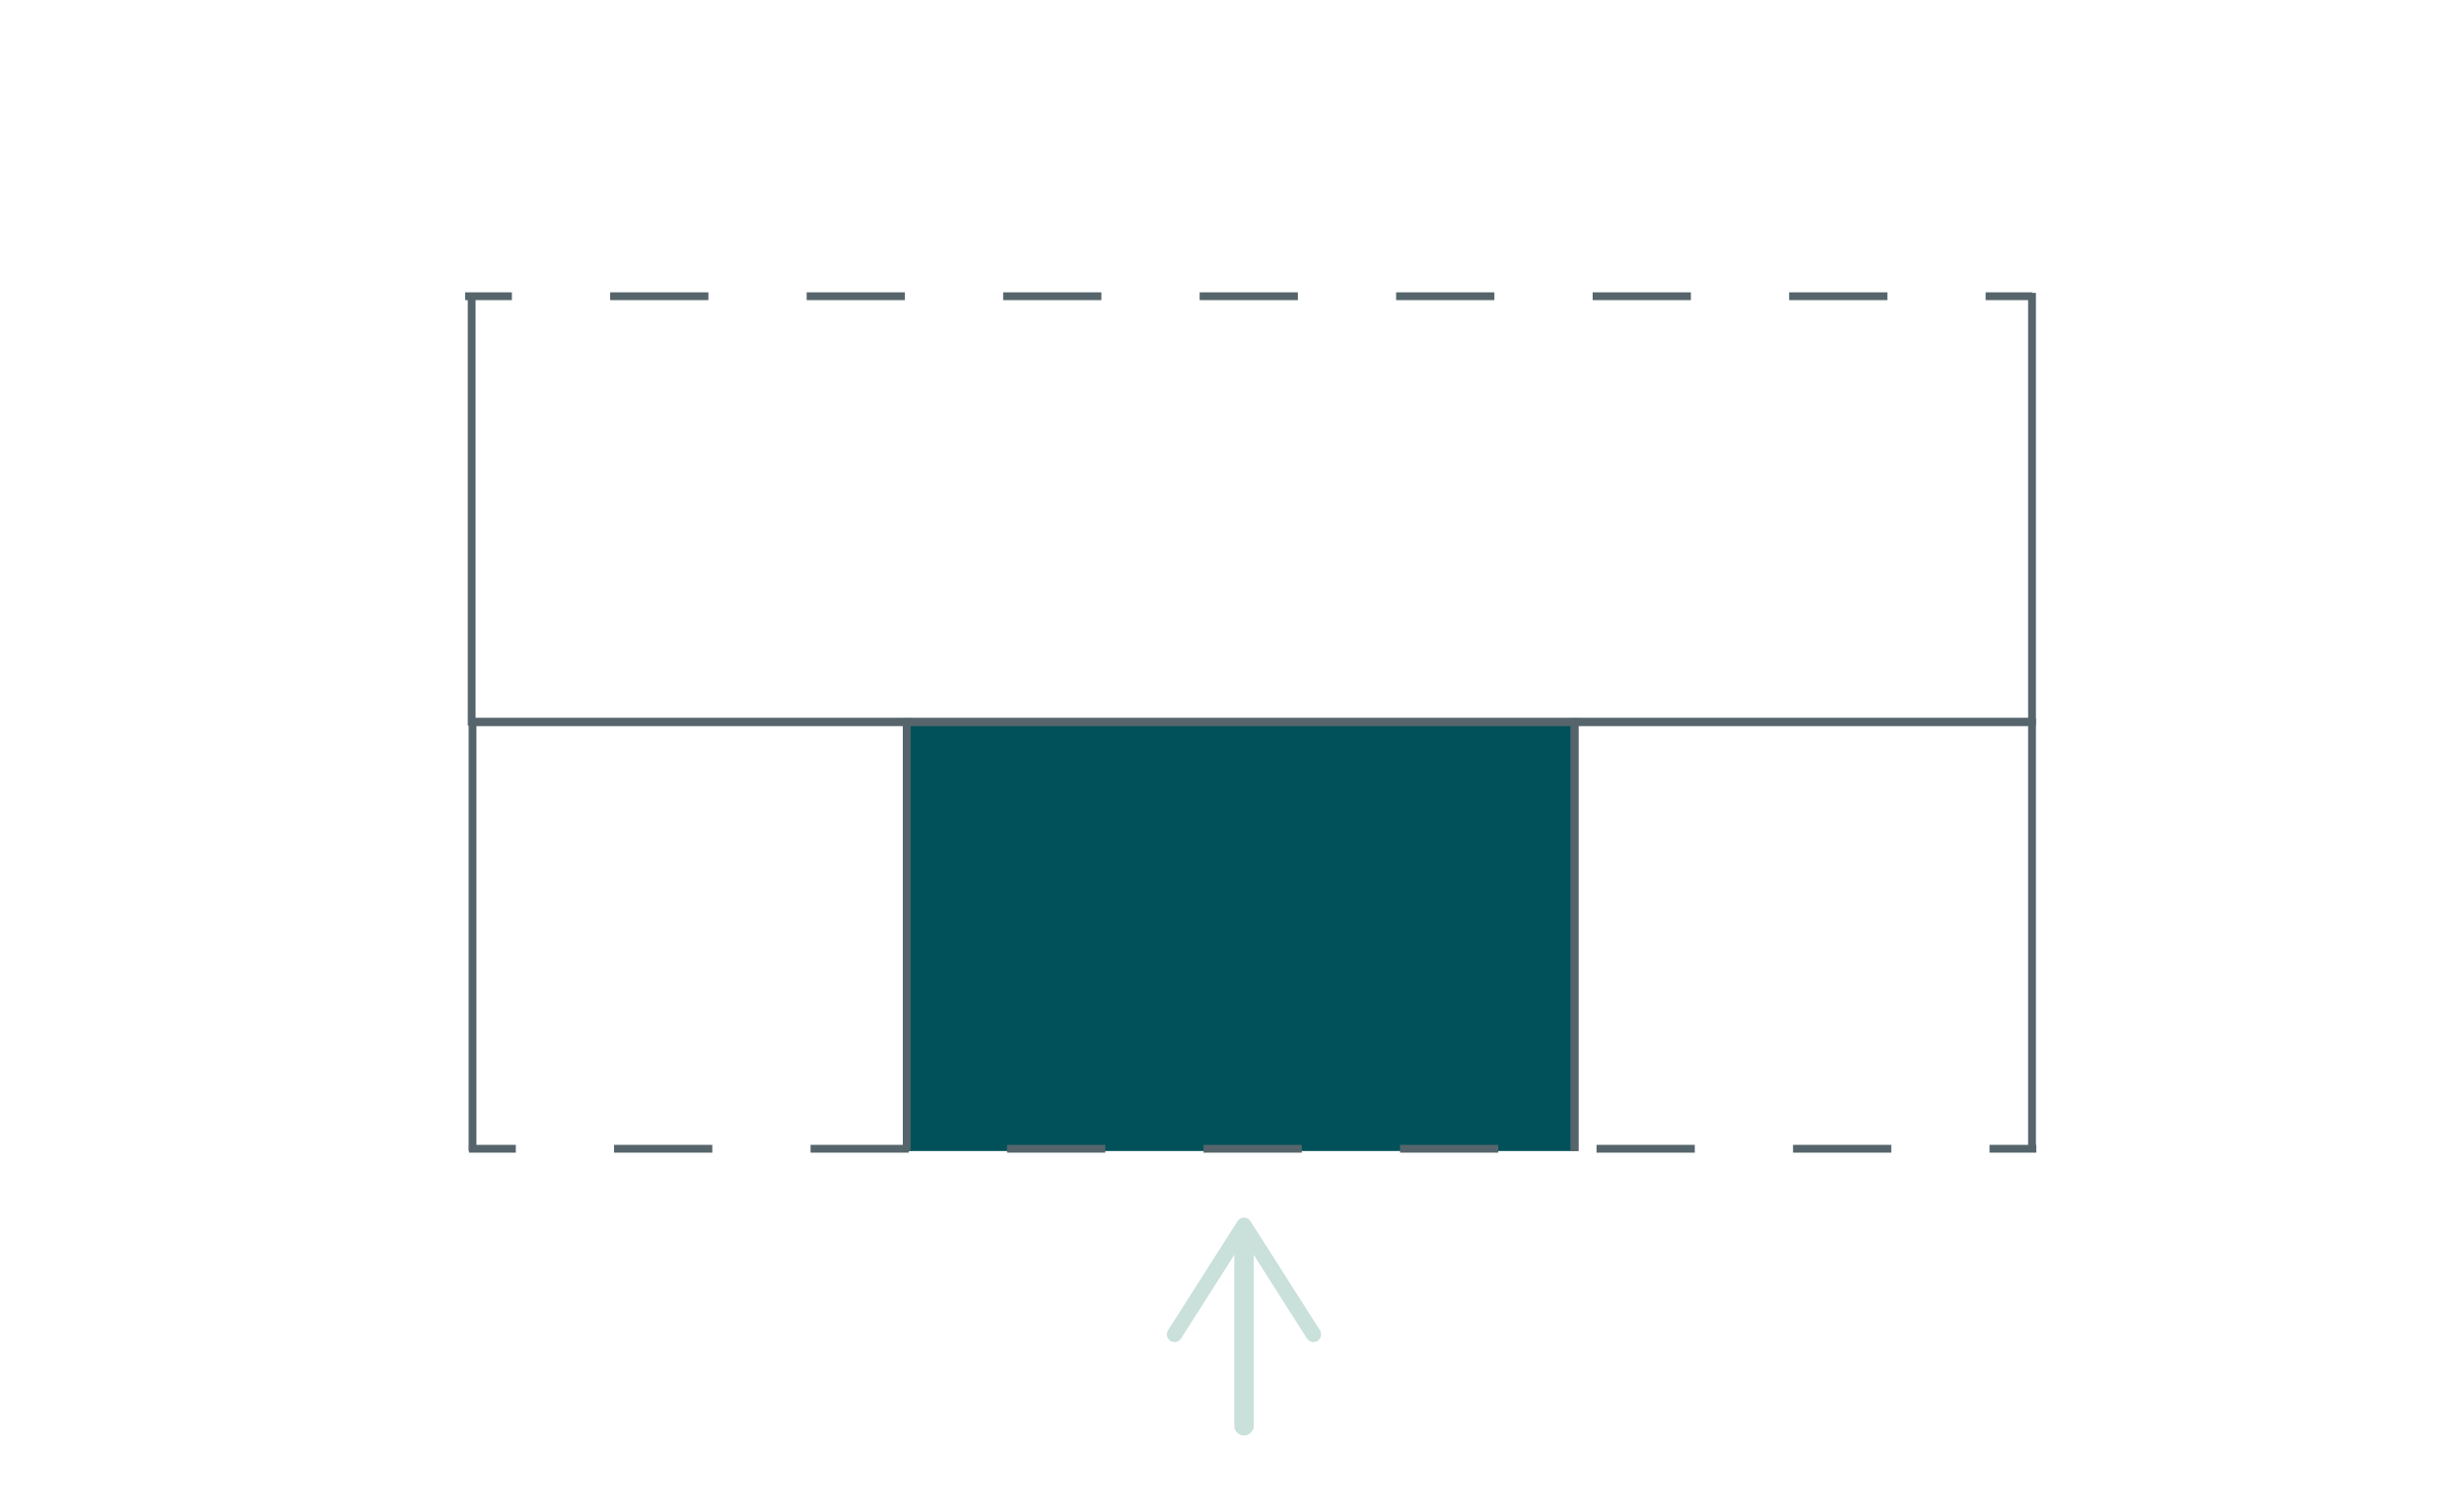 <?xml version="1.0" encoding="UTF-8"?><svg xmlns="http://www.w3.org/2000/svg" width="316" height="193.37" viewBox="0 0 316 193.37"><defs><style>.c{stroke-dasharray:0 0 12.6 12.6;}.c,.d,.e{fill:none;}.c,.f,.e{stroke:#56656c;stroke-miterlimit:10;}.g{fill:#c9e0db;stroke-width:0px;}.d{stroke:#c9e0db;stroke-linecap:round;stroke-linejoin:round;stroke-width:2.49px;}.f{fill:#005159;}</style></defs><g id="a"><polyline class="e" points="116.37 147.61 116.37 92.61 60.6 92.61 60.6 147.61"/><polyline class="f" points="201.93 147.61 201.93 92.61 201.06 92.61 118.87 92.61 116.28 92.61 116.28 147.61"/><polyline class="e" points="260.6 37.56 260.6 92.56 60.49 92.56 60.49 37.56"/><path class="d" d="M159.54,182.85v-24.33"/><path class="g" d="M168.98,171.96c-.46.29-1.07.16-1.36-.3l-8.08-12.69-8.08,12.69c-.29.46-.9.6-1.36.3-.46-.29-.59-.9-.3-1.36l8.91-13.99c.18-.28.49-.46.83-.46s.65.17.83.46l8.91,13.99c.1.17.15.35.15.53,0,.32-.16.64-.46.83Z"/><polyline class="e" points="201.93 147.61 201.93 92.61 260.6 92.61 260.6 147.61"/></g><g id="b"><line class="e" x1="59.65" y1="37.99" x2="65.65" y2="37.99"/><line class="c" x1="78.25" y1="37.99" x2="248.35" y2="37.99"/><line class="e" x1="254.65" y1="37.99" x2="260.65" y2="37.99"/><line class="e" x1="60.15" y1="147.32" x2="66.15" y2="147.32"/><line class="c" x1="78.75" y1="147.32" x2="248.85" y2="147.32"/><line class="e" x1="255.15" y1="147.32" x2="261.15" y2="147.32"/></g></svg>